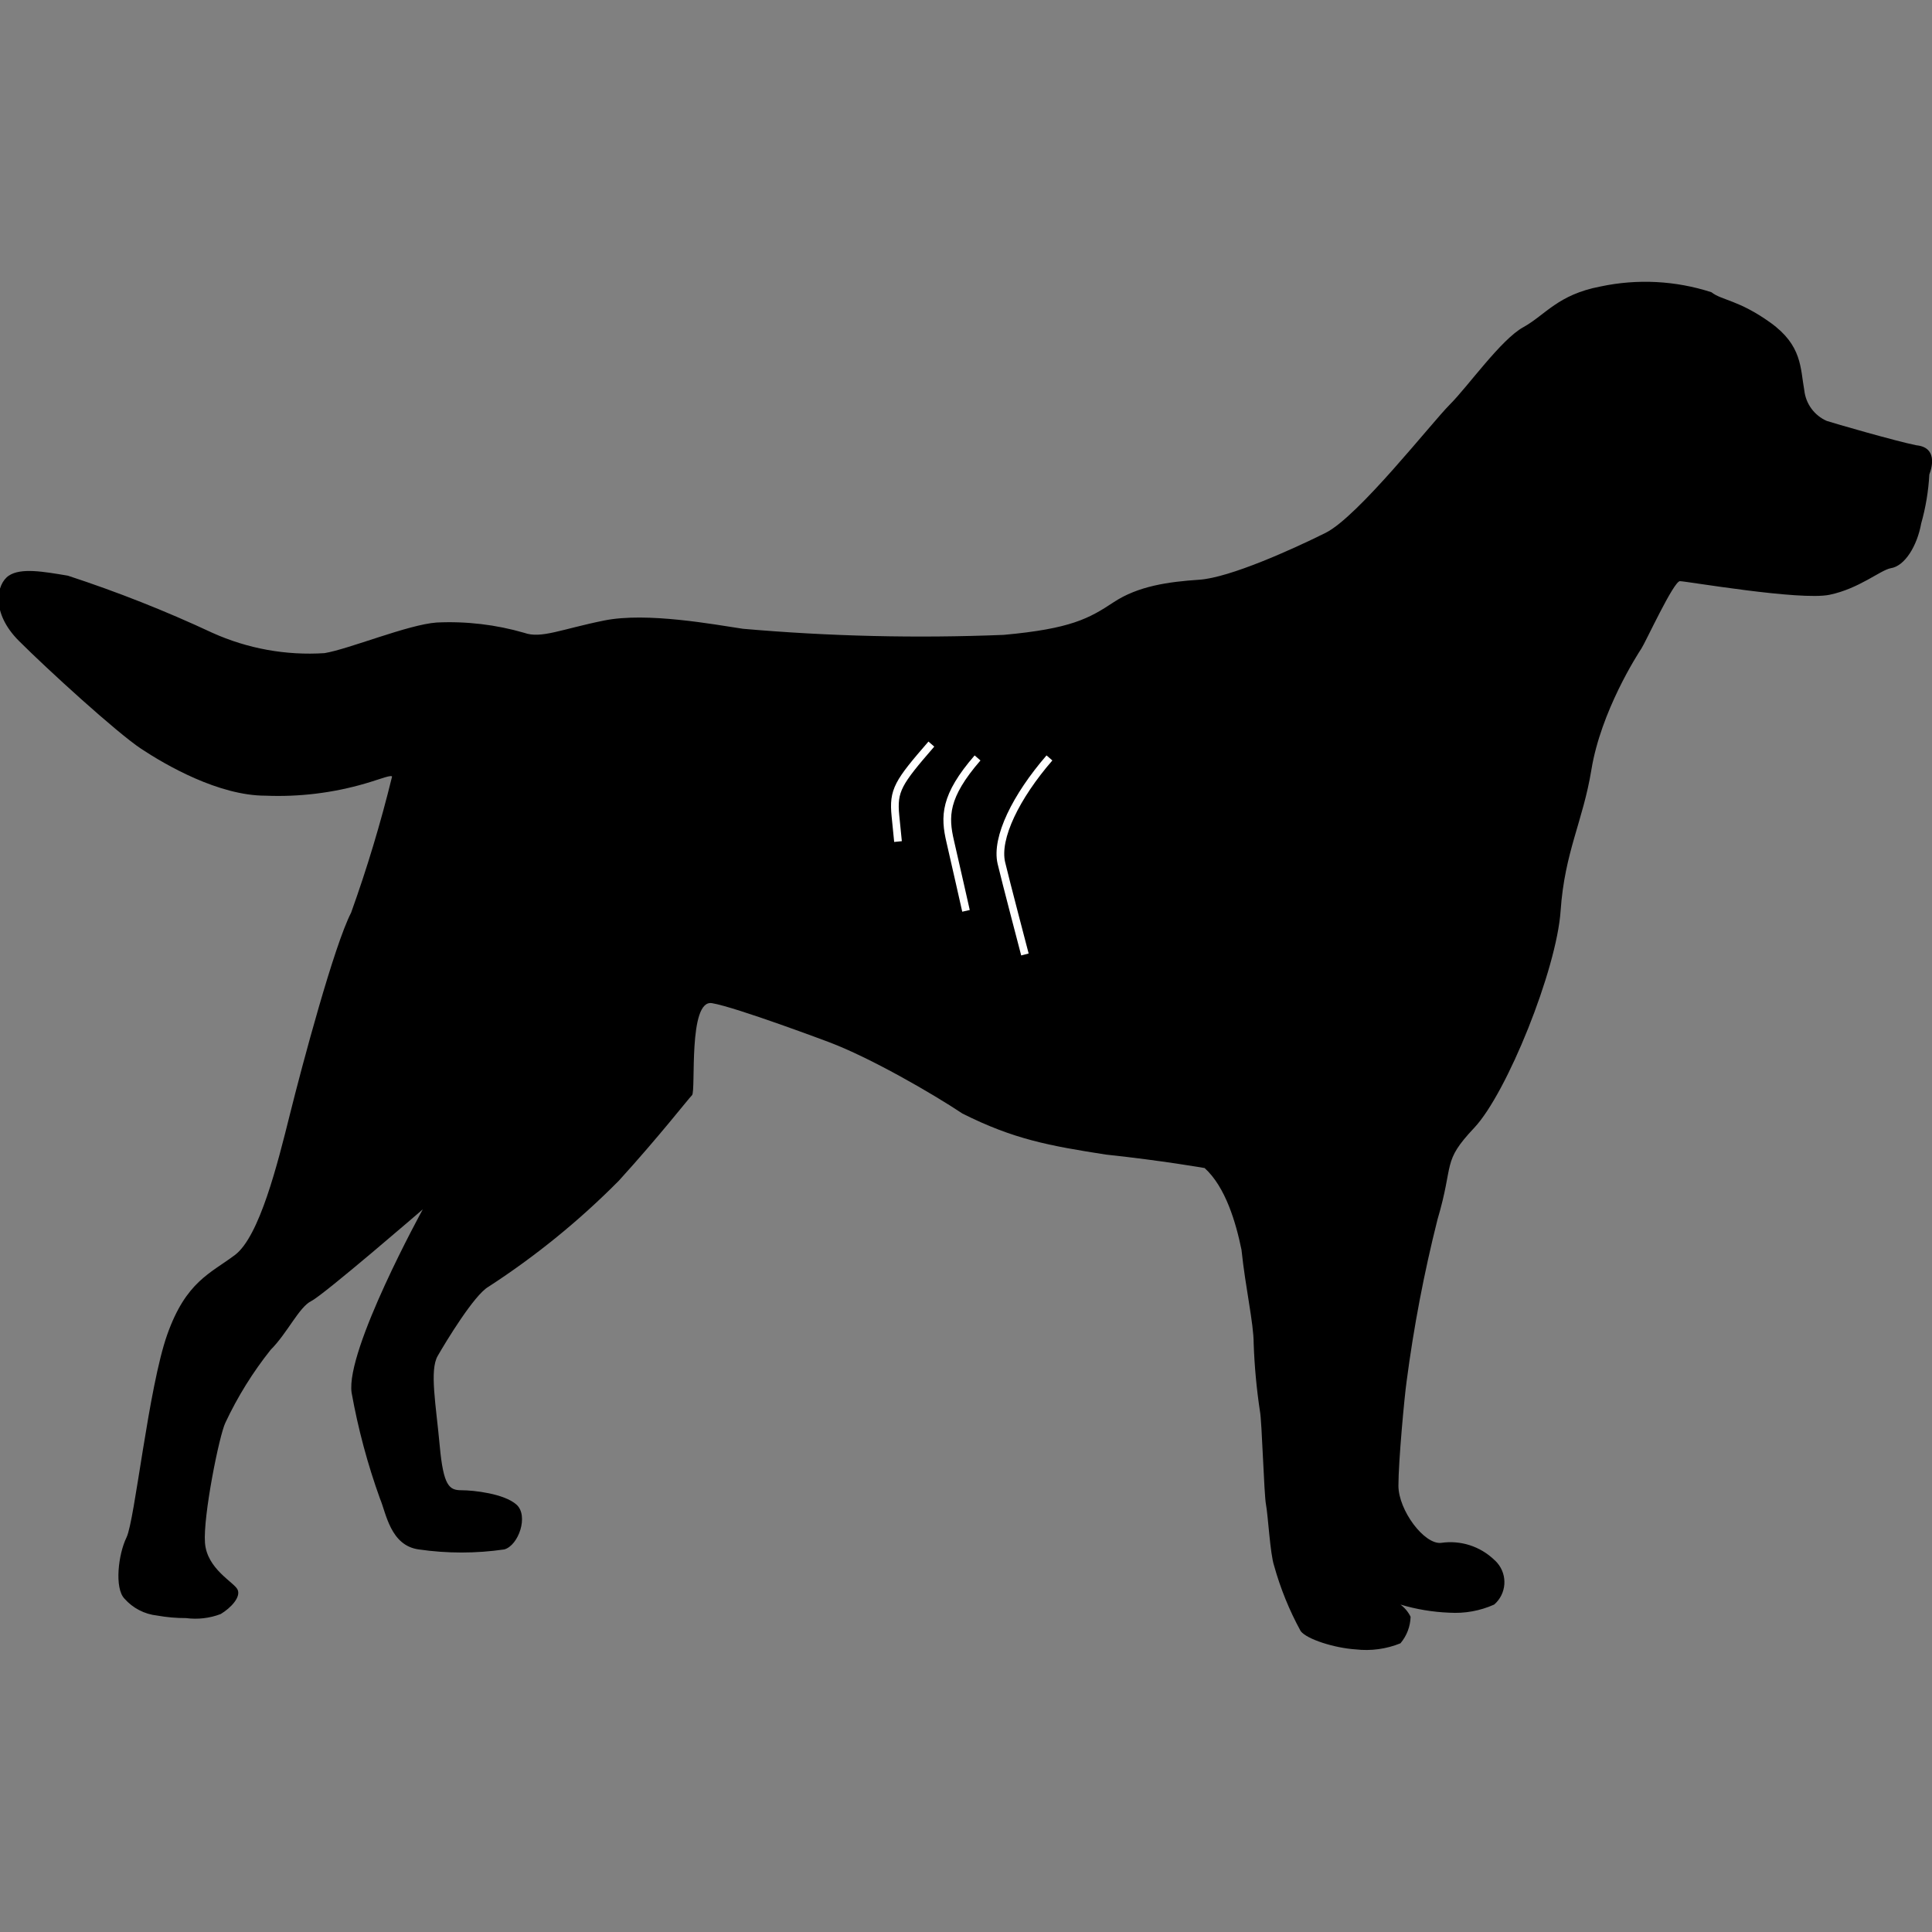 <?xml version="1.0" encoding="UTF-8"?> <!-- Generator: Adobe Illustrator 16.0.0, SVG Export Plug-In . SVG Version: 6.00 Build 0) --> <svg xmlns="http://www.w3.org/2000/svg" xmlns:xlink="http://www.w3.org/1999/xlink" version="1.1" id="Calque_1" x="0px" y="0px" width="251.01px" height="251.01px" viewBox="0 0 251.01 251.01" xml:space="preserve"><rect x="0" y="0" width="251.01" height="251.01" fill="#808080" stroke="none"/> <path d="M248.987,57.853c-2.658-0.526-10.854-2.899-11.646-3.164c-1.616-0.706-2.729-2.223-2.922-3.977 c-0.526-2.9-0.265-5.823-4.396-8.789s-6.35-2.9-7.668-3.955c-4.655-1.509-9.627-1.766-14.414-0.747 c-5.559,1.055-7.141,3.691-10.041,5.295c-2.899,1.604-7.162,7.668-9.535,10.041s-11.909,14.568-16.149,16.677 c-4.239,2.109-12.437,5.822-16.413,6.086c-3.978,0.265-7.933,0.813-11.117,2.923c-3.186,2.108-5.56,3.449-14.281,4.24 c-11.3,0.459-22.616,0.195-33.882-0.791c-3.713-0.549-12.458-2.196-18.017-1.077c-5.559,1.121-8.195,2.396-10.393,1.604 c-3.694-1.071-7.54-1.523-11.382-1.34c-3.713,0.264-11.381,3.45-14.567,3.977c-4.999,0.326-10-0.58-14.567-2.637 c-6.106-2.854-12.38-5.333-18.786-7.427c-3.164-0.527-6.086-1.055-7.668,0s-2.395,4.768,1.318,8.48s12.7,11.909,15.886,14.019 c3.186,2.108,10.063,6.086,16.149,6.086c4.378,0.181,8.757-0.354,12.964-1.582c1.846-0.527,3.713-1.318,3.45-0.791 c-1.458,5.948-3.225,11.814-5.295,17.578c-2.197,4.24-6.35,19.774-7.954,26.212s-3.955,15.863-7.141,18.26 c-3.186,2.395-6.35,3.449-8.789,10.326s-4.219,24.17-5.295,26.367c-1.076,2.196-1.582,6.592-0.264,7.953 c1.089,1.236,2.602,2.021,4.241,2.196c1.24,0.224,2.498,0.334,3.757,0.33c1.522,0.201,3.07,0.021,4.504-0.526 c1.318-0.791,2.636-2.197,2.197-3.164c-0.439-0.968-3.977-2.658-4.241-6.086c-0.264-3.429,1.868-14.041,2.659-15.623 c1.581-3.367,3.55-6.537,5.866-9.447c2.197-2.197,3.691-5.56,5.295-6.351s14.479-11.909,14.479-11.909s-10.041,18.26-9.25,23.817 c0.841,4.688,2.076,9.297,3.691,13.777c0.791,1.846,1.34,6.086,5.031,6.591c3.687,0.536,7.432,0.536,11.118,0 c1.868-0.527,3.186-4.394,1.582-5.822c-1.604-1.428-5.559-1.867-7.141-1.867s-2.351-0.506-2.834-5.802 c-0.483-5.295-1.34-9.776-0.264-11.645c1.076-1.868,4.746-7.933,6.592-8.986c6.124-3.973,11.804-8.592,16.94-13.777 c5.295-5.821,8.987-10.59,9.514-11.116c0.527-0.527-0.543-12.484,2.598-11.957c3.142,0.526,15.262,5.089,15.262,5.089 c5.283,1.997,13.283,6.599,17.267,9.249c6.641,3.343,11.307,4.194,18.634,5.333c7.405,0.791,12.836,1.751,12.836,1.751 c2.705,2.448,4.057,7.042,4.79,10.617c0.526,5.03,1.582,9.535,1.582,12.173c0.103,2.941,0.373,5.877,0.813,8.788 c0.264,1.317,0.526,10.833,0.791,12.174c0.264,1.34,0.526,6.35,1.055,7.932c0.822,2.949,1.979,5.795,3.449,8.48 c0.791,1.055,4.395,2.196,7.142,2.373c1.976,0.229,3.979-0.044,5.822-0.791c0.817-0.967,1.282-2.185,1.317-3.449 c-0.308-0.625-0.76-1.166-1.317-1.582c2.063,0.616,4.198,0.971,6.351,1.055c1.997,0.123,3.994-0.237,5.822-1.055 c1.607-1.387,1.787-3.815,0.398-5.424c-0.123-0.144-0.256-0.275-0.398-0.398c-1.83-1.754-4.369-2.564-6.877-2.196 c-2.197,0.264-5.561-4.24-5.561-7.428c0-3.187,0.791-11.646,1.056-13.491c0.928-7.104,2.271-14.146,4.021-21.094 c2.197-7.403,0.527-7.403,4.77-11.908c4.242-4.504,10.696-20.521,11.225-28.19c0.527-7.668,2.904-11.631,4-18.335 c1.242-7.601,5.974-14.959,6.5-15.75s4.188-8.75,5-8.75c0.813,0,15.616,2.561,19.438,1.77c3.824-0.791,6.593-3.186,7.933-3.448 c1.847-0.265,3.45-2.9,3.978-5.823c0.586-2.071,0.94-4.201,1.056-6.351C251.099,60.511,251.625,58.116,248.987,57.853z"></path> <path fill="none" stroke="#FFFFFF" stroke-miterlimit="10" d="M121.005,96.672c-4.333,5-5,6-4.667,9.333s0.333,3.333,0.333,3.333"></path> <path fill="none" stroke="#FFFFFF" stroke-miterlimit="10" d="M127.005,98.473c-4.333,5-4.308,7.605-3.545,10.867 c0.49,2.098,2.045,9,2.045,9"></path> <path fill="none" stroke="#FFFFFF" stroke-miterlimit="10" d="M131.679,106.005"></path> <path fill="none" stroke="#FFFFFF" stroke-miterlimit="10" d="M136.345,96.672"></path> <path fill="none" stroke="#FFFFFF" stroke-miterlimit="10" d="M136.345,98.473c-4.332,5-7.006,10.389-6.244,13.65 c0.49,2.099,3.059,11.883,3.059,11.883"></path> </svg> 